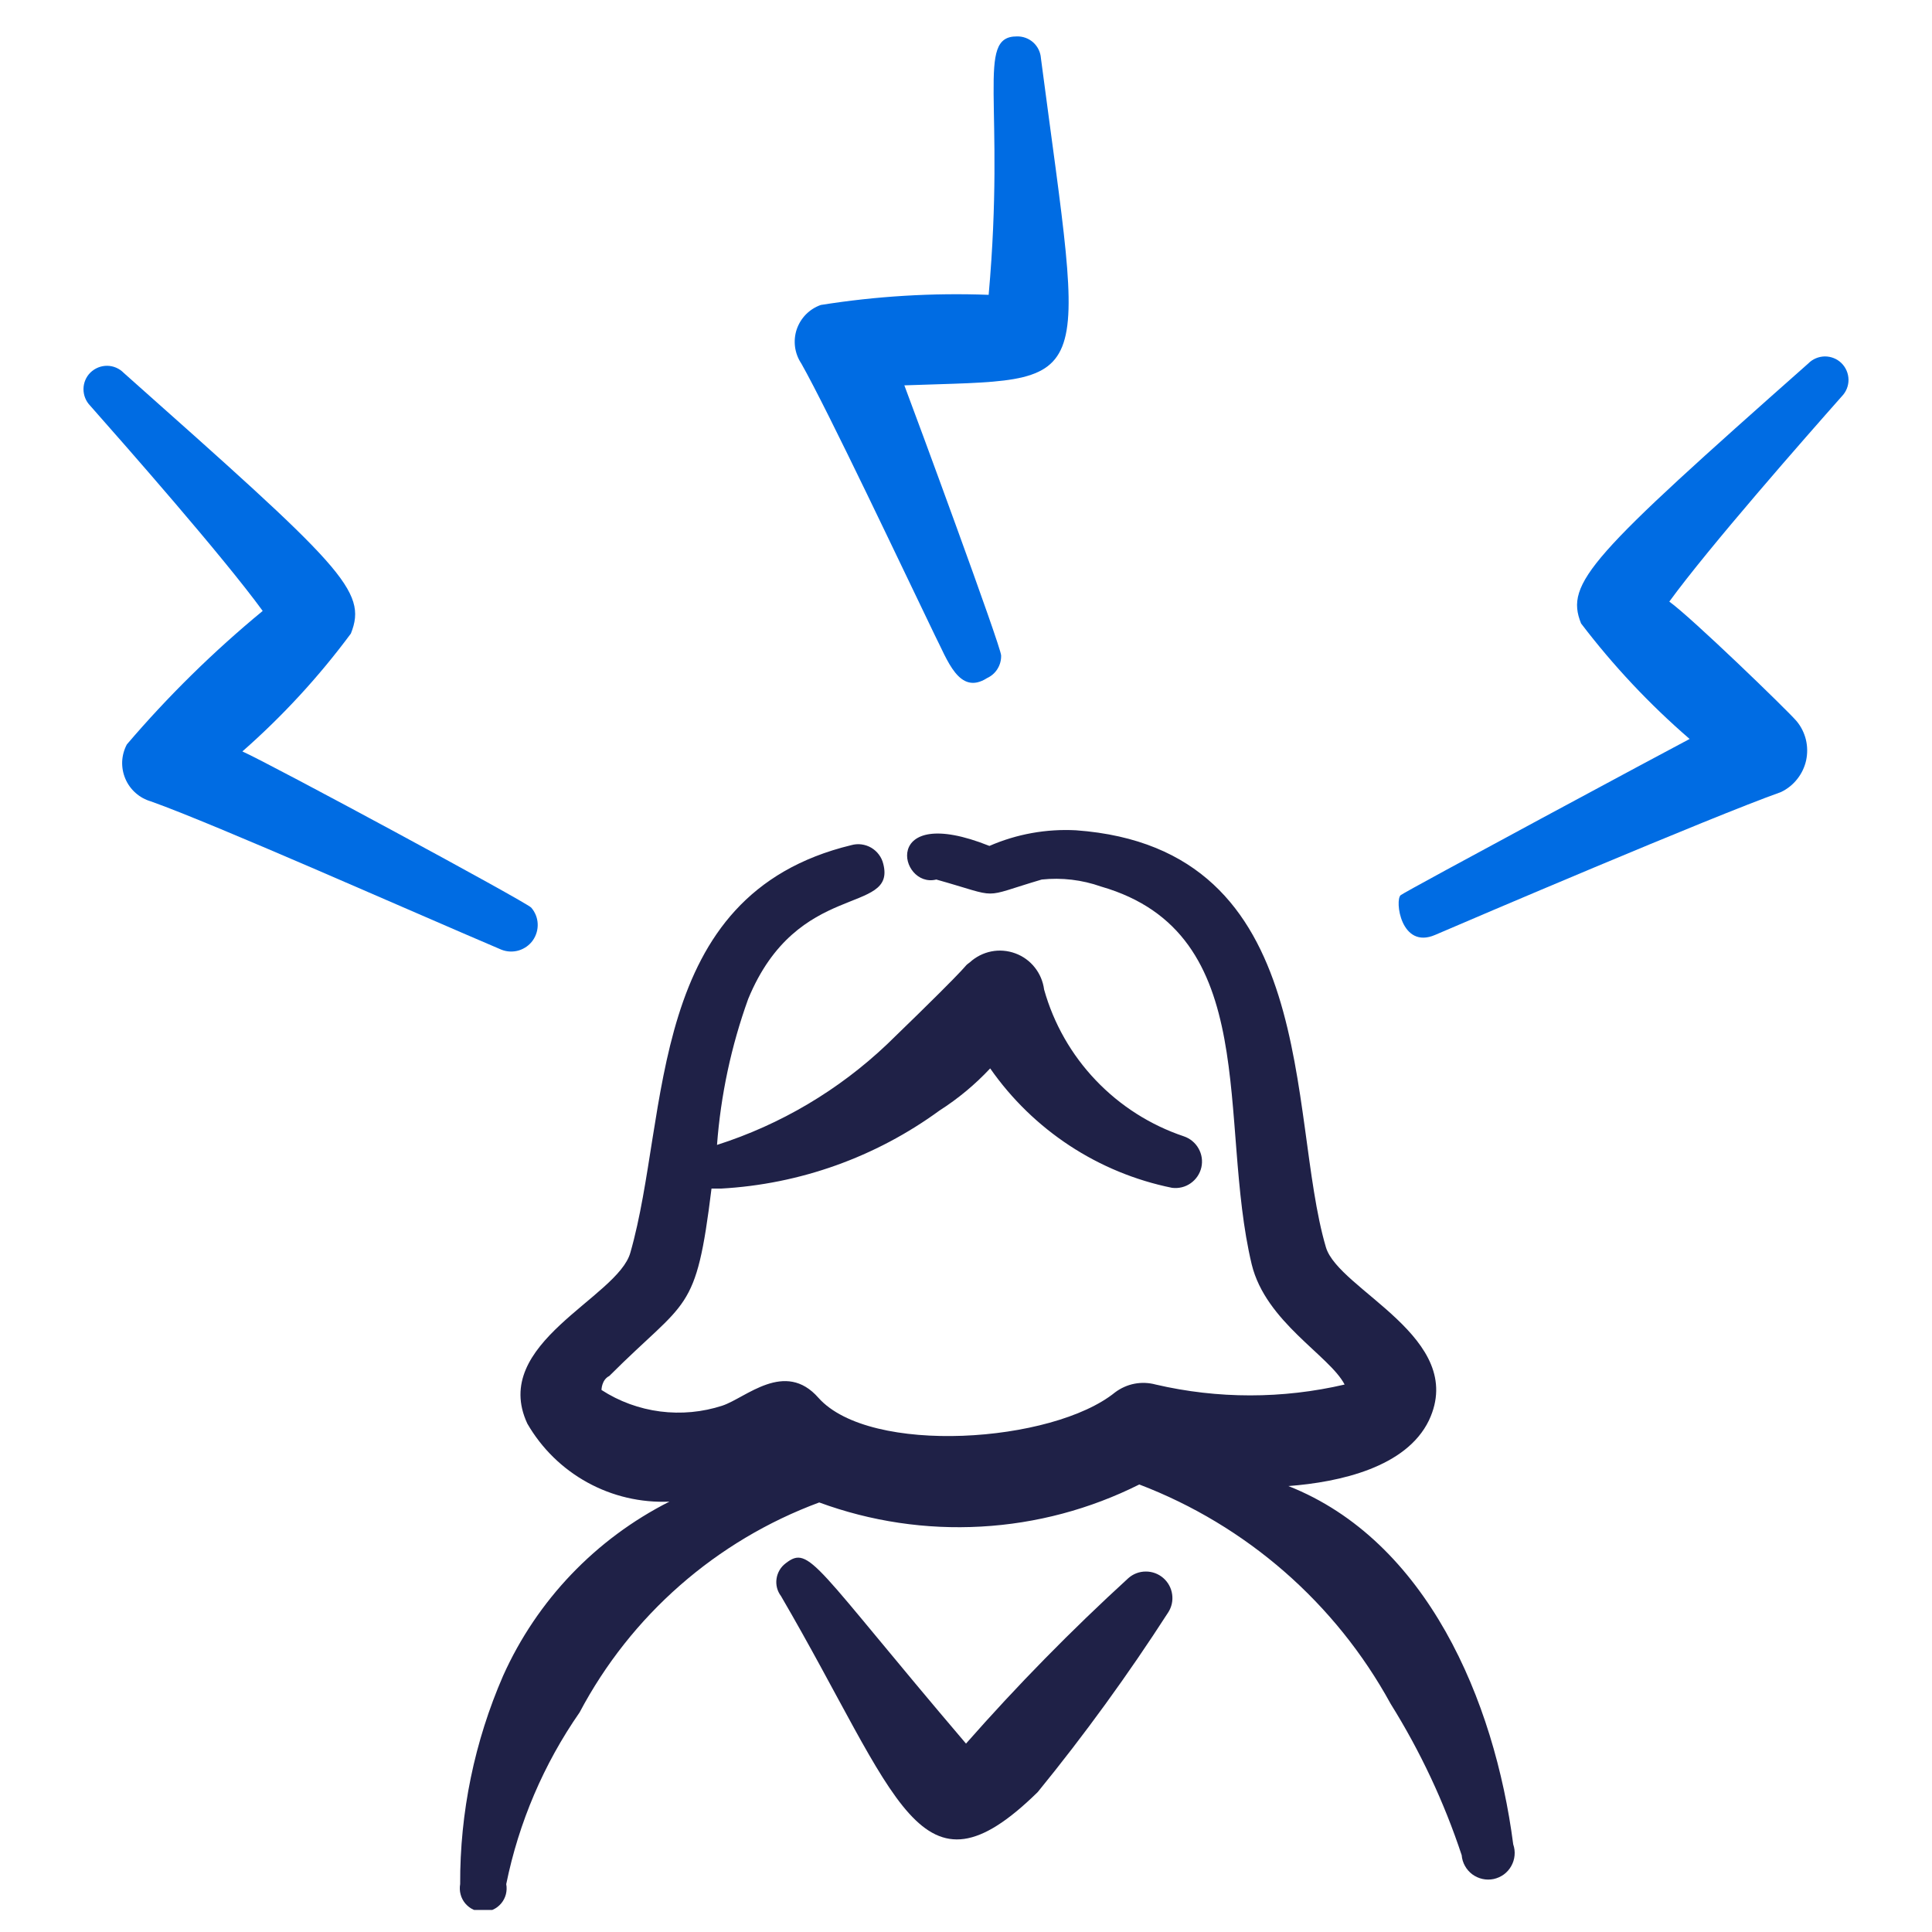 <?xml version="1.0" encoding="UTF-8"?>
<svg xmlns="http://www.w3.org/2000/svg" width="33" height="33" viewBox="0 0 33 33" fill="none">
  <g clip-path="url(#clip0_507_12955)">
    <path fill-rule="evenodd" clip-rule="evenodd" d="M22.007 25.383C22.887 25.316 24.02 25.062 24.407 24.262C25.073 22.849 22.86 22.036 22.647 21.302C21.98 19.036 22.58 14.489 18.38 14.182C17.873 14.155 17.366 14.246 16.9 14.449C15.034 13.703 15.354 15.182 15.993 15.023C17.127 15.342 16.713 15.342 17.794 15.023C18.136 14.987 18.482 15.028 18.807 15.143C21.58 15.943 20.794 19.142 21.38 21.596C21.62 22.582 22.713 23.156 22.967 23.649C21.905 23.896 20.802 23.896 19.74 23.649C19.622 23.617 19.498 23.612 19.378 23.635C19.258 23.658 19.145 23.709 19.047 23.782C17.98 24.649 14.86 24.863 13.98 23.876C13.407 23.223 12.74 23.876 12.34 24.009C11.998 24.121 11.634 24.155 11.277 24.109C10.919 24.063 10.577 23.938 10.274 23.742C10.274 23.742 10.274 23.569 10.407 23.503C11.74 22.169 11.887 22.462 12.153 20.302H12.313C13.661 20.228 14.957 19.765 16.047 18.969C16.365 18.766 16.656 18.524 16.913 18.249C17.648 19.303 18.761 20.034 20.02 20.289C20.132 20.303 20.245 20.276 20.337 20.211C20.43 20.146 20.495 20.05 20.52 19.94C20.545 19.83 20.528 19.715 20.472 19.617C20.417 19.519 20.327 19.445 20.22 19.409C19.648 19.217 19.132 18.888 18.716 18.451C18.3 18.015 17.997 17.483 17.834 16.902C17.816 16.764 17.761 16.633 17.674 16.524C17.588 16.415 17.473 16.332 17.342 16.284C17.211 16.236 17.07 16.224 16.933 16.251C16.797 16.278 16.67 16.342 16.567 16.436C16.393 16.569 16.807 16.236 15.153 17.836C14.326 18.621 13.333 19.209 12.247 19.556C12.311 18.704 12.49 17.866 12.78 17.062C13.62 15.023 15.313 15.636 15.087 14.756C15.073 14.698 15.048 14.644 15.012 14.597C14.977 14.549 14.932 14.51 14.882 14.48C14.831 14.45 14.774 14.431 14.715 14.423C14.657 14.415 14.597 14.42 14.54 14.436C11.02 15.289 11.447 19.023 10.767 21.396C10.553 22.169 8.367 22.942 9.007 24.316C9.251 24.739 9.606 25.087 10.034 25.322C10.461 25.557 10.946 25.67 11.434 25.649C10.174 26.286 9.172 27.335 8.594 28.622C8.105 29.745 7.855 30.958 7.86 32.182C7.85 32.24 7.852 32.3 7.867 32.356C7.881 32.413 7.909 32.466 7.946 32.511C7.984 32.556 8.031 32.593 8.084 32.617C8.137 32.642 8.195 32.655 8.254 32.655C8.312 32.655 8.37 32.642 8.423 32.617C8.476 32.593 8.523 32.556 8.561 32.511C8.599 32.466 8.626 32.413 8.641 32.356C8.655 32.3 8.658 32.24 8.647 32.182C8.861 31.13 9.287 30.131 9.9 29.249C10.777 27.591 12.234 26.314 13.993 25.663C14.877 25.988 15.818 26.128 16.759 26.075C17.699 26.023 18.618 25.778 19.46 25.356C21.291 26.055 22.813 27.384 23.753 29.102C24.259 29.913 24.667 30.782 24.967 31.689C24.972 31.753 24.991 31.815 25.023 31.872C25.054 31.928 25.097 31.977 25.148 32.015C25.2 32.053 25.259 32.08 25.322 32.094C25.385 32.108 25.45 32.108 25.513 32.095C25.576 32.081 25.635 32.055 25.687 32.017C25.739 31.979 25.782 31.93 25.813 31.874C25.845 31.818 25.864 31.756 25.87 31.692C25.876 31.628 25.868 31.563 25.847 31.503C25.527 29.036 24.367 26.316 22.007 25.383Z" fill="#1F2147"></path>
    <path fill-rule="evenodd" clip-rule="evenodd" d="M19.273 26.956C18.298 27.847 17.372 28.791 16.5 29.782C13.9 26.729 13.833 26.382 13.42 26.702C13.378 26.734 13.342 26.773 13.316 26.818C13.289 26.864 13.271 26.914 13.264 26.966C13.256 27.018 13.259 27.071 13.272 27.122C13.285 27.172 13.308 27.22 13.34 27.262C15.353 30.715 15.7 32.596 17.726 30.609C18.525 29.629 19.268 28.605 19.953 27.542C20.013 27.45 20.037 27.34 20.021 27.232C20.006 27.123 19.951 27.024 19.869 26.953C19.786 26.881 19.68 26.842 19.57 26.843C19.461 26.843 19.355 26.883 19.273 26.956Z" fill="#1F2147"></path>
    <path fill-rule="evenodd" clip-rule="evenodd" d="M15.967 10.849C16.18 11.262 16.38 11.889 16.86 11.582C16.934 11.548 16.996 11.494 17.038 11.425C17.081 11.356 17.102 11.277 17.1 11.196C17.1 11.049 15.62 7.036 15.447 6.582C18.767 6.462 18.54 6.796 17.78 0.996C17.773 0.892 17.726 0.795 17.649 0.725C17.572 0.656 17.471 0.619 17.367 0.622C16.66 0.622 17.18 1.756 16.887 5.036C15.928 5 14.968 5.058 14.02 5.209C13.924 5.243 13.837 5.298 13.766 5.37C13.694 5.443 13.641 5.531 13.608 5.627C13.576 5.724 13.567 5.826 13.58 5.927C13.594 6.028 13.63 6.124 13.687 6.209C14.154 7.036 15.42 9.716 15.967 10.849Z" fill="#006CE3"></path>
    <path fill-rule="evenodd" clip-rule="evenodd" d="M8.566 16.222C8.661 16.259 8.765 16.263 8.862 16.234C8.959 16.204 9.044 16.144 9.102 16.061C9.16 15.978 9.189 15.878 9.184 15.776C9.179 15.675 9.14 15.579 9.073 15.502C8.966 15.395 4.62 13.049 4.14 12.835C4.827 12.232 5.448 11.557 5.993 10.822C6.287 10.089 5.833 9.675 2.113 6.369C2.039 6.293 1.937 6.249 1.831 6.248C1.725 6.247 1.623 6.288 1.546 6.362C1.47 6.436 1.427 6.538 1.426 6.644C1.425 6.75 1.466 6.853 1.54 6.929C2.153 7.622 3.807 9.502 4.487 10.435C3.648 11.127 2.872 11.889 2.167 12.715C2.119 12.805 2.092 12.904 2.087 13.005C2.083 13.107 2.101 13.207 2.141 13.301C2.18 13.394 2.24 13.477 2.316 13.544C2.392 13.612 2.482 13.661 2.58 13.689C3.7 14.089 7.06 15.582 8.566 16.222Z" fill="#006CE3"></path>
    <path fill-rule="evenodd" clip-rule="evenodd" d="M30.886 6.209C27.166 9.502 26.726 9.956 27.006 10.649C27.554 11.369 28.175 12.03 28.86 12.622C28.553 12.782 24.033 15.209 23.926 15.289C23.82 15.369 23.926 16.222 24.513 15.969C25.1 15.716 29.22 13.956 30.42 13.529C30.528 13.478 30.623 13.402 30.697 13.308C30.772 13.214 30.824 13.105 30.85 12.988C30.875 12.871 30.874 12.749 30.846 12.633C30.817 12.516 30.763 12.408 30.686 12.316C30.526 12.129 28.886 10.542 28.513 10.276C29.193 9.342 30.846 7.462 31.46 6.769C31.534 6.693 31.575 6.591 31.574 6.484C31.572 6.378 31.529 6.277 31.453 6.202C31.377 6.128 31.274 6.087 31.168 6.088C31.062 6.09 30.96 6.133 30.886 6.209Z" fill="#006CE3"></path>
  </g>
  <defs>
    <clipPath id="clip0_507_12955">
      <rect width="32" height="32" fill="white" transform="translate(0.5 0.623)"></rect>
    </clipPath>
  </defs>
</svg>
